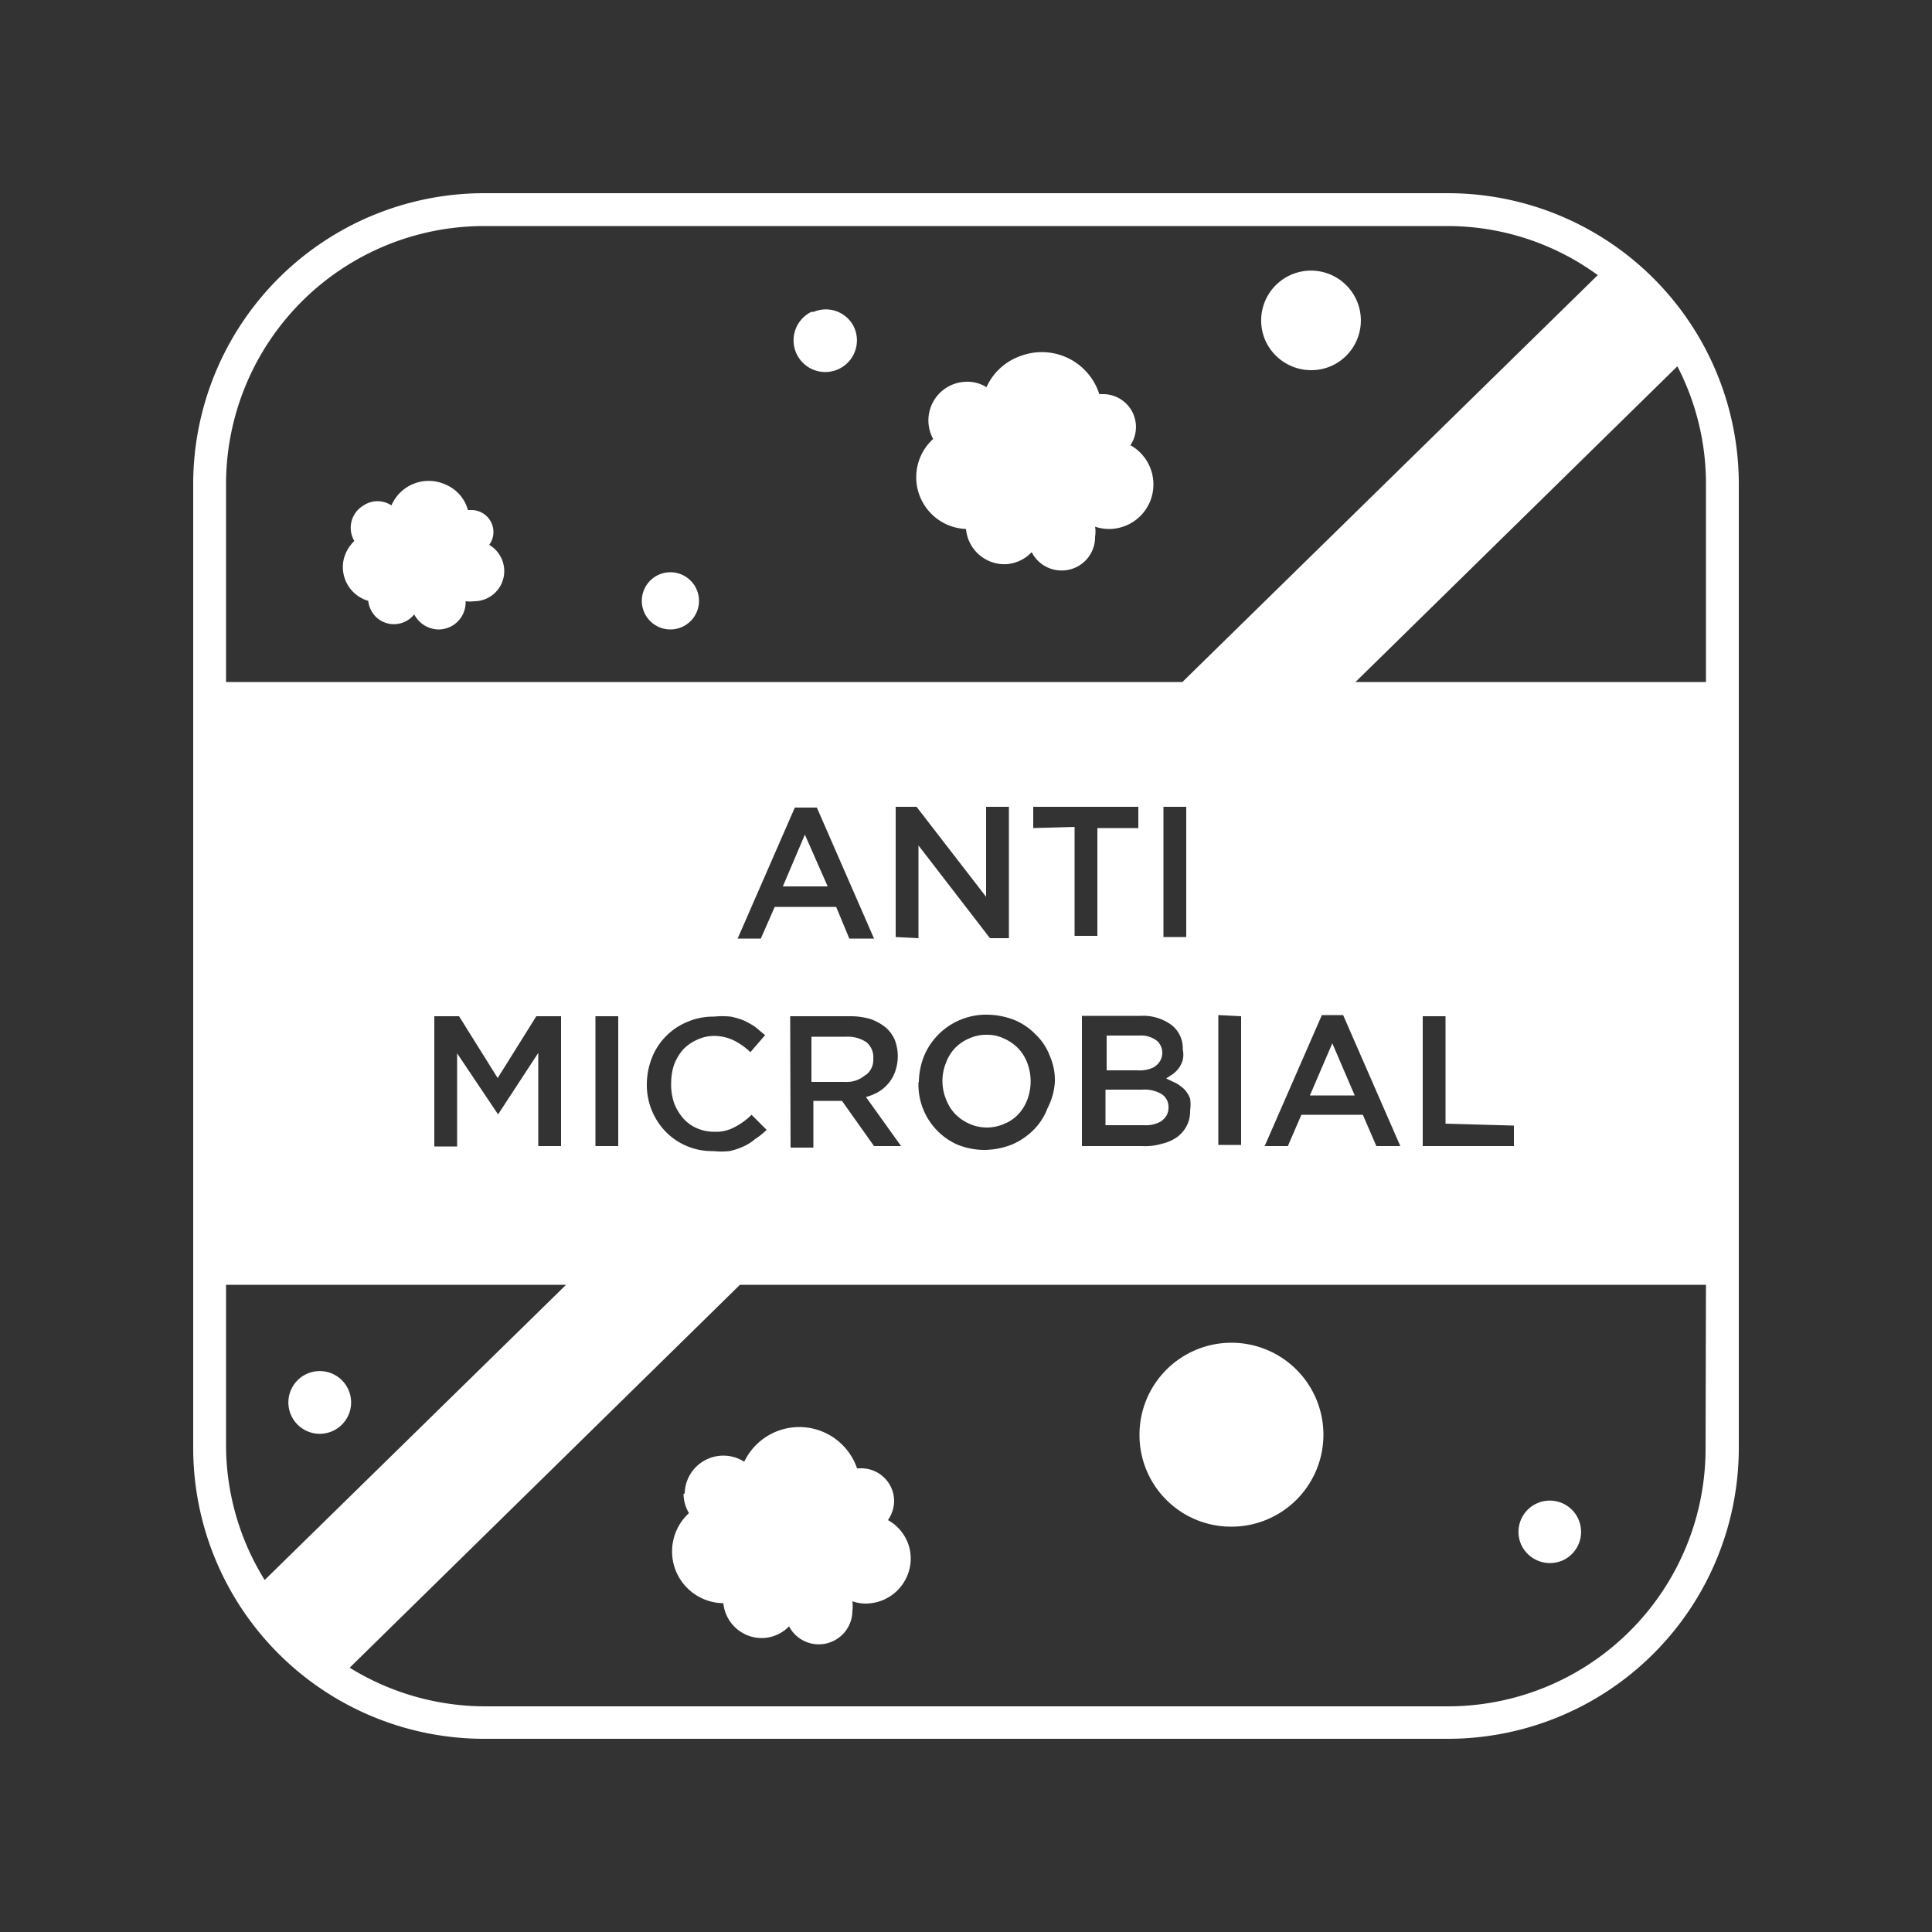 <svg id="Layer_1" data-name="Layer 1" xmlns="http://www.w3.org/2000/svg" viewBox="0 0 50 50"><rect x="0" y="0" width="50" height="50" fill="#333333" stroke="none"/><g id="Layer_2" data-name="Layer 2"><g id="Layer_127" data-name="Layer 127"><path style="fill:#fff;" d="M39.38,40a.81.81,0,1,1,1.09.37h0A.82.82,0,0,1,39.38,40ZM9,35.93a.81.81,0,0,0-1.45.73A.81.81,0,0,0,9,35.93Zm12-27.86a.82.82,0,1,0,1.09.37A.81.81,0,0,0,21.06,8.07ZM34.5,9.45a1.29,1.29,0,1,0-1.73-.59,1.3,1.3,0,0,0,1.73.59ZM17.35,14.81a.74.74,0,0,0-.74.74.74.74,0,1,0,.74-.74Zm11.9-3.28a.85.85,0,0,0-.69-1.33l-.11,0a1.56,1.56,0,0,0-2-1,1.52,1.52,0,0,0-.92.82A.93.93,0,0,0,25,9.88a1,1,0,0,0-.85,1.48A1.34,1.34,0,0,0,25,13.69a1,1,0,0,0,1.06.91,1,1,0,0,0,.64-.31.87.87,0,0,0,1.17.38.86.86,0,0,0,.47-.78.78.78,0,0,0,0-.26,1.13,1.13,0,0,0,.36.06,1.15,1.15,0,0,0,1.15-1.16,1.16,1.16,0,0,0-.58-1ZM17.69,38.66a1,1,0,0,0,.14.5,1.34,1.34,0,0,0,.89,2.33,1,1,0,0,0,1.07.9,1,1,0,0,0,.63-.3.87.87,0,0,0,1.64-.4,1,1,0,0,0,0-.25,1,1,0,0,0,.36.06,1.17,1.17,0,0,0,1.15-1.16,1.14,1.14,0,0,0-.59-1,.89.89,0,0,0,.16-.49.85.85,0,0,0-.85-.85h-.11a1.58,1.58,0,0,0-2.92-.17,1,1,0,0,0-1.54.82ZM13.05,14.78a.78.78,0,0,1-.78.78h0a.78.78,0,0,1-.22,0v.05a.7.7,0,0,1-.72.68.72.72,0,0,1-.61-.39.67.67,0,0,1-.94.11.68.68,0,0,1-.25-.46.91.91,0,0,1-.62-1.13A1,1,0,0,1,9.17,14a.67.67,0,0,1,.24-.92.65.65,0,0,1,.72,0,1.05,1.05,0,0,1,1.4-.54,1,1,0,0,1,.58.66h.08a.57.57,0,0,1,.58.57.55.55,0,0,1-.11.33A.79.79,0,0,1,13.05,14.78Zm-1.52-.27Zm20.33,25a2.38,2.38,0,1,0-2.37-2.37h0a2.37,2.37,0,0,0,2.37,2.37h0ZM24.71,28.82a1.18,1.18,0,0,0,.37.26,1.11,1.11,0,0,0,.92,0,1,1,0,0,0,.36-.25,1.14,1.14,0,0,0,.23-.38,1.35,1.35,0,0,0,0-.93,1.14,1.14,0,0,0-.23-.38,1.18,1.18,0,0,0-.37-.26,1,1,0,0,0-.46-.1,1.06,1.06,0,0,0-.46.1,1.11,1.11,0,0,0-.36.25,1.14,1.14,0,0,0-.23.38,1.25,1.25,0,0,0,0,.93A1.14,1.14,0,0,0,24.71,28.82Zm-2.3-1a.49.49,0,0,0,.19-.42.5.5,0,0,0-.18-.43.87.87,0,0,0-.52-.14H21V28h.87A.74.74,0,0,0,22.41,27.81Zm7.46-.21A.42.42,0,0,0,30,27a.3.3,0,0,0-.08-.08.67.67,0,0,0-.43-.12h-.85v.9h.8a.82.82,0,0,0,.46-.1ZM34.48,27l-.58,1.35h1.16Zm-13.65-5.4-.57,1.34h1.16Zm24.17-9V37.47A7.53,7.53,0,0,1,37.47,45H12.53A7.53,7.53,0,0,1,5,37.47V12.53A7.53,7.53,0,0,1,12.53,5H37.47A7.53,7.53,0,0,1,45,12.53ZM5.85,17.65H30.6L41.35,7.12a6.6,6.6,0,0,0-3.88-1.27H12.53a6.68,6.68,0,0,0-6.68,6.68Zm28.36,8.62-1.48,3.39h.6l.35-.81h1.59l.35.81h.62l-1.48-3.39Zm-2.68,0v3.36h.59V26.3Zm-3.72-4.87v2.82h.59V21.43h1.06v-.55H26.74v.55ZM17.37,28a1.48,1.48,0,0,1,.08-.46,1.33,1.33,0,0,1,.23-.38,1.11,1.11,0,0,1,.36-.25,1,1,0,0,1,.44-.1,1.17,1.17,0,0,1,.52.12,1.79,1.79,0,0,1,.42.3l.38-.44-.25-.21a2.14,2.14,0,0,0-.3-.17,1.91,1.91,0,0,0-.34-.1,2.09,2.09,0,0,0-.43,0,1.68,1.68,0,0,0-.7.14,1.66,1.66,0,0,0-.91.93,1.9,1.9,0,0,0-.13.67,1.74,1.74,0,0,0,.49,1.24,1.67,1.67,0,0,0,1.23.5,2,2,0,0,0,.42,0,1.69,1.69,0,0,0,.36-.12,1.17,1.17,0,0,0,.3-.19,1.76,1.76,0,0,0,.3-.24l-.39-.39a1.71,1.71,0,0,1-.44.32,1,1,0,0,1-.53.12,1.12,1.12,0,0,1-.44-.09,1,1,0,0,1-.36-.26,1.33,1.33,0,0,1-.23-.38A1.51,1.51,0,0,1,17.37,28Zm2.68-4.53h1.59l.34.82h.64l-1.48-3.39h-.57l-1.48,3.39h.6Zm.41,6.23h.59V28.49h.74l.83,1.17h.7l-.91-1.27a1.27,1.27,0,0,0,.32-.13,1,1,0,0,0,.43-.51,1.19,1.19,0,0,0,0-.83.88.88,0,0,0-.24-.33,1.31,1.31,0,0,0-.4-.22A1.86,1.86,0,0,0,22,26.3H20.45Zm3.31-5.42v-2.4l1.85,2.4h.49V20.88h-.59v2.33l-1.8-2.33h-.54v3.37Zm0,3.73a1.7,1.7,0,0,0,1,1.61,1.87,1.87,0,0,0,.71.14,2,2,0,0,0,.71-.14,1.79,1.79,0,0,0,.56-.38,1.58,1.58,0,0,0,.36-.56A1.7,1.7,0,0,0,27.3,28a1.54,1.54,0,0,0-.13-.67,1.46,1.46,0,0,0-.36-.55,1.64,1.64,0,0,0-.55-.38,2,2,0,0,0-.71-.14,1.74,1.74,0,0,0-1.64,1.08A1.89,1.89,0,0,0,23.78,28ZM28,29.66h1.56a1.49,1.49,0,0,0,.51-.06,1.13,1.13,0,0,0,.39-.17.86.86,0,0,0,.25-.29.81.81,0,0,0,.09-.4,1.06,1.06,0,0,0,0-.31.79.79,0,0,0-.14-.23,1.06,1.06,0,0,0-.21-.16l-.27-.13.17-.11a.81.81,0,0,0,.16-.16.68.68,0,0,0,.1-.21.63.63,0,0,0,0-.27.76.76,0,0,0-.3-.64,1.25,1.25,0,0,0-.8-.23H28Zm2.7-5.41V20.88h-.59v3.37ZM15.41,26.3v3.36H16V26.3Zm-1.48.95v2.41h.59V26.3h-.64l-1,1.6-1-1.6h-.64v3.37h.59V27.26l1.06,1.58h0Zm.72,6H5.85v4.17a6.62,6.62,0,0,0,1,3.47Zm29.5,0h-25L9.05,43.16a6.68,6.68,0,0,0,3.48,1H37.47a6.67,6.67,0,0,0,6.67-6.67Zm-6.74-4.17V26.3h-.59v3.36h2.36v-.53Zm6.74-16.6a6.6,6.6,0,0,0-.74-3l-8.33,8.17h9.07ZM30.07,29a.4.4,0,0,0,.17-.35.39.39,0,0,0-.17-.33.87.87,0,0,0-.52-.12h-.94v.92h1a.77.77,0,0,0,.47-.12Z"/></g></g></svg>